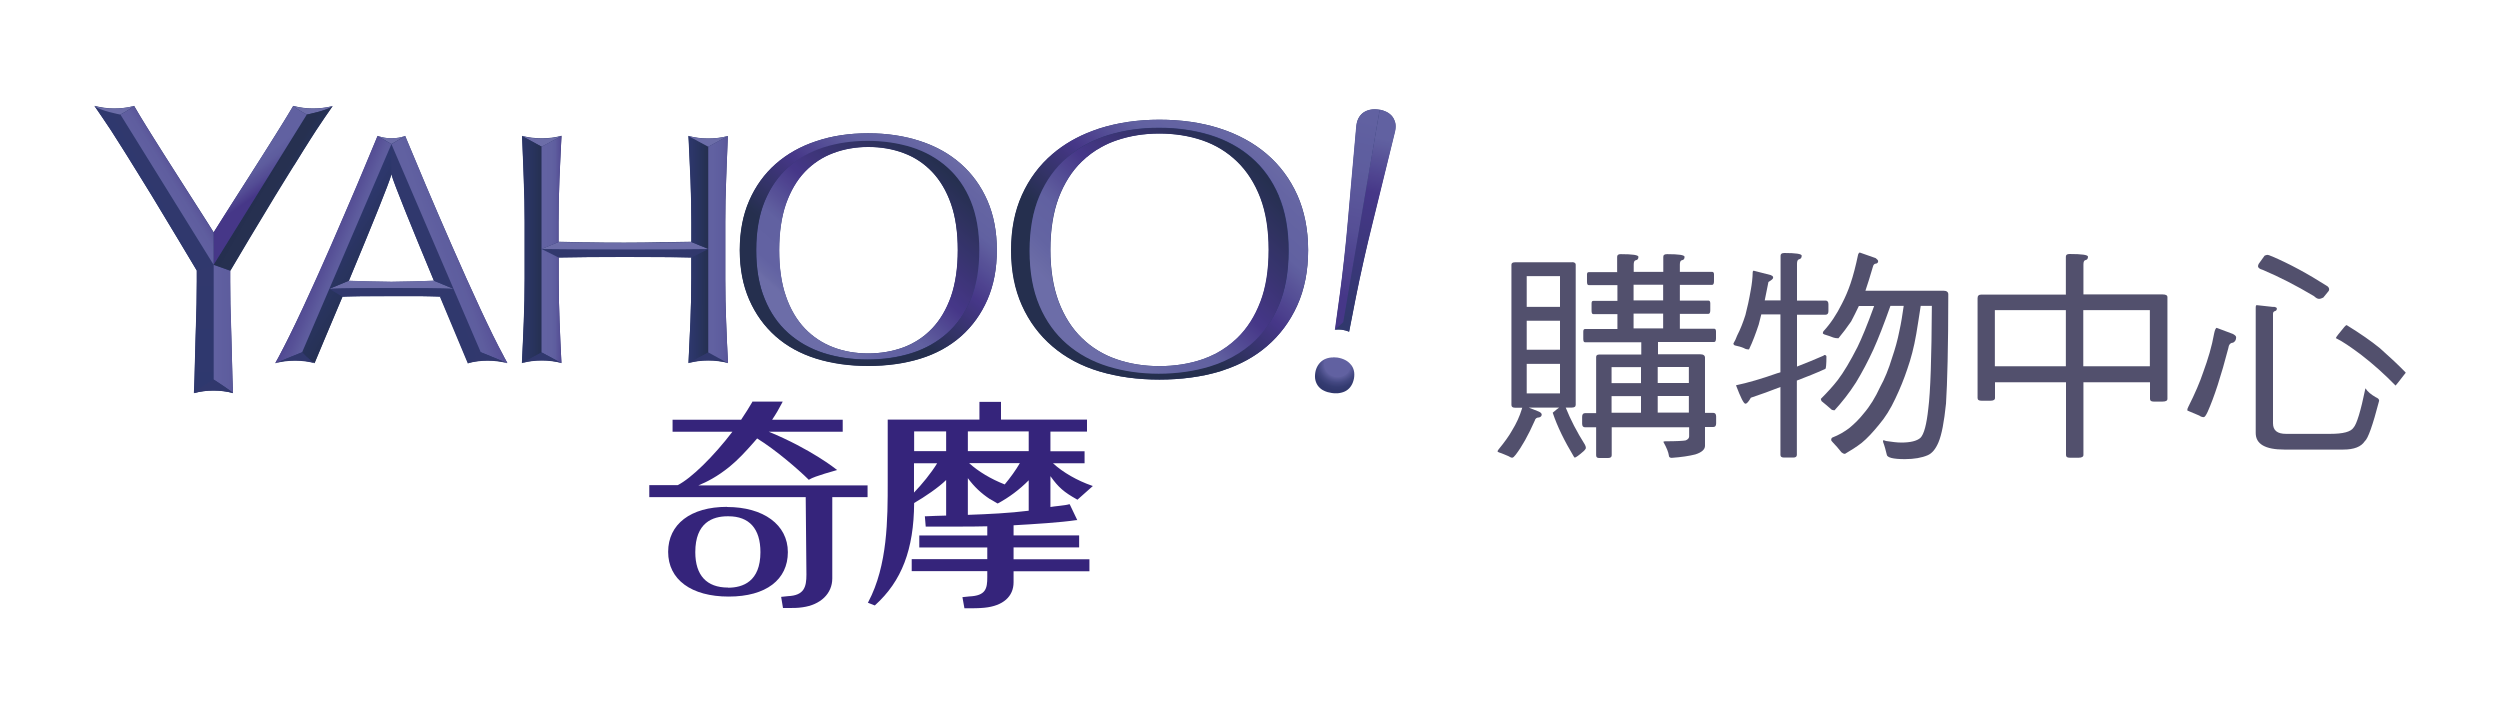 <?xml version="1.0" encoding="UTF-8"?>
<svg id="_圖層_1" data-name="圖層 1" xmlns="http://www.w3.org/2000/svg" xmlns:xlink="http://www.w3.org/1999/xlink" viewBox="0 0 175 50">
  <defs>
    <style>
      .cls-1 {
        fill: url(#radial-gradient-6);
      }

      .cls-1, .cls-2, .cls-3 {
        mix-blend-mode: multiply;
      }

      .cls-2 {
        fill: url(#radial-gradient-3);
      }

      .cls-4 {
        fill: url(#linear-gradient);
      }

      .cls-5 {
        filter: url(#luminosity-noclip-3);
      }

      .cls-6 {
        filter: url(#luminosity-noclip-5);
      }

      .cls-7 {
        mask: url(#mask);
      }

      .cls-8 {
        filter: url(#luminosity-noclip);
      }

      .cls-9 {
        fill: #1f2a64;
      }

      .cls-10 {
        fill: #222a63;
      }

      .cls-11 {
        fill: #6263a2;
      }

      .cls-12 {
        fill: #35247b;
      }

      .cls-13 {
        fill: #52506d;
      }

      .cls-14 {
        fill: url(#radial-gradient-5);
      }

      .cls-15 {
        fill: url(#radial-gradient-4);
      }

      .cls-16 {
        fill: url(#radial-gradient-7);
      }

      .cls-17 {
        fill: url(#radial-gradient-2);
      }

      .cls-18 {
        fill: url(#linear-gradient-8);
      }

      .cls-19 {
        fill: url(#linear-gradient-9);
      }

      .cls-20 {
        fill: url(#linear-gradient-3);
      }

      .cls-21 {
        fill: url(#linear-gradient-4);
      }

      .cls-22 {
        fill: url(#linear-gradient-2);
      }

      .cls-23 {
        fill: url(#linear-gradient-6);
      }

      .cls-24 {
        fill: url(#linear-gradient-7);
      }

      .cls-25 {
        fill: url(#linear-gradient-5);
      }

      .cls-3 {
        fill: url(#radial-gradient);
      }

      .cls-26 {
        opacity: .93;
      }

      .cls-27 {
        fill: url(#linear-gradient-14);
      }

      .cls-28 {
        fill: url(#linear-gradient-18);
      }

      .cls-29 {
        fill: url(#linear-gradient-20);
      }

      .cls-30 {
        fill: url(#linear-gradient-15);
      }

      .cls-31 {
        fill: url(#linear-gradient-19);
      }

      .cls-32 {
        fill: url(#linear-gradient-16);
      }

      .cls-33 {
        fill: url(#linear-gradient-17);
      }

      .cls-34 {
        fill: url(#linear-gradient-13);
      }

      .cls-35 {
        fill: url(#linear-gradient-12);
      }

      .cls-36 {
        fill: url(#linear-gradient-10);
      }

      .cls-37 {
        fill: url(#linear-gradient-11);
      }

      .cls-38 {
        mask: url(#mask-3);
      }

      .cls-39 {
        mask: url(#mask-2);
      }

      .cls-40 {
        mask: url(#mask-5);
      }

      .cls-41 {
        mask: url(#mask-4);
      }

      .cls-42 {
        mask: url(#mask-1);
      }
    </style>
    <linearGradient id="linear-gradient" x1="12.03" y1="23.03" x2="18.11" y2="23.03" gradientUnits="userSpaceOnUse">
      <stop offset="0" stop-color="#6263a2"/>
      <stop offset=".05" stop-color="#5d5e9f"/>
      <stop offset=".17" stop-color="#57579b"/>
      <stop offset=".51" stop-color="#56569a"/>
      <stop offset=".65" stop-color="#525197"/>
      <stop offset=".81" stop-color="#4a438f"/>
      <stop offset=".98" stop-color="#3b2c82"/>
      <stop offset="1" stop-color="#392980"/>
    </linearGradient>
    <linearGradient id="linear-gradient-2" x1="88.58" y1="9.18" x2="78.85" y2="20.12" gradientUnits="userSpaceOnUse">
      <stop offset="0" stop-color="#6263a2"/>
      <stop offset=".17" stop-color="#5a5a9c"/>
      <stop offset=".38" stop-color="#56569a"/>
      <stop offset=".65" stop-color="#392980"/>
      <stop offset="1" stop-color="#152041"/>
    </linearGradient>
    <linearGradient id="linear-gradient-3" x1="87.45" y1="10.97" x2="76.27" y2="22.64" gradientUnits="userSpaceOnUse">
      <stop offset="0" stop-color="#152041"/>
      <stop offset=".5" stop-color="#392980"/>
      <stop offset=".74" stop-color="#56569a"/>
      <stop offset=".88" stop-color="#58599b"/>
      <stop offset=".99" stop-color="#6162a1"/>
      <stop offset=".99" stop-color="#6263a2"/>
    </linearGradient>
    <linearGradient id="linear-gradient-4" x1="66.03" y1="11.39" x2="56.64" y2="22.27" gradientUnits="userSpaceOnUse">
      <stop offset="0" stop-color="#152041"/>
      <stop offset=".5" stop-color="#392980"/>
      <stop offset=".74" stop-color="#56569a"/>
      <stop offset=".92" stop-color="#57579b"/>
      <stop offset=".98" stop-color="#5d5e9f"/>
      <stop offset="1" stop-color="#6263a2"/>
    </linearGradient>
    <linearGradient id="linear-gradient-5" x1="66.56" y1="10.16" x2="58.95" y2="19.85" gradientUnits="userSpaceOnUse">
      <stop offset="0" stop-color="#6263a2"/>
      <stop offset=".13" stop-color="#5a5a9c"/>
      <stop offset=".3" stop-color="#56569a"/>
      <stop offset=".6" stop-color="#392980"/>
      <stop offset="1" stop-color="#152041"/>
    </linearGradient>
    <linearGradient id="linear-gradient-6" x1="21.09" y1="14.11" x2="18.25" y2="12.48" gradientUnits="userSpaceOnUse">
      <stop offset="0" stop-color="#1f2a64"/>
      <stop offset=".03" stop-color="#1e2962"/>
      <stop offset=".33" stop-color="#19244f"/>
      <stop offset=".65" stop-color="#162144"/>
      <stop offset="1" stop-color="#152041"/>
    </linearGradient>
    <linearGradient id="linear-gradient-7" x1="14.26" y1="27.52" x2="14.26" y2="18.53" gradientUnits="userSpaceOnUse">
      <stop offset="0" stop-color="#1f2a64"/>
      <stop offset="1" stop-color="#222a63"/>
    </linearGradient>
    <linearGradient id="linear-gradient-8" x1="28.4" y1="18.42" x2="30.88" y2="17.45" xlink:href="#linear-gradient-7"/>
    <linearGradient id="linear-gradient-9" x1="27" y1="19.26" x2="23.32" y2="16.85" gradientUnits="userSpaceOnUse">
      <stop offset="0" stop-color="#152041"/>
      <stop offset=".59" stop-color="#1a2554"/>
      <stop offset="1" stop-color="#1f2a64"/>
    </linearGradient>
    <linearGradient id="linear-gradient-10" x1="30.67" y1="17.9" x2="34.12" y2="16.75" gradientUnits="userSpaceOnUse">
      <stop offset="0" stop-color="#56569a"/>
      <stop offset=".28" stop-color="#525197"/>
      <stop offset=".61" stop-color="#4a438f"/>
      <stop offset=".95" stop-color="#3b2c82"/>
      <stop offset="1" stop-color="#392980"/>
    </linearGradient>
    <linearGradient id="linear-gradient-11" x1="21.28" y1="16.81" x2="24.43" y2="18.15" gradientUnits="userSpaceOnUse">
      <stop offset=".25" stop-color="#392980"/>
      <stop offset=".5" stop-color="#463d8b"/>
      <stop offset=".79" stop-color="#514f96"/>
      <stop offset="1" stop-color="#56569a"/>
    </linearGradient>
    <linearGradient id="linear-gradient-12" x1="48.14" y1="17.47" x2="49.68" y2="17.46" gradientUnits="userSpaceOnUse">
      <stop offset="0" stop-color="#1f2a64"/>
      <stop offset=".41" stop-color="#1b2658"/>
      <stop offset="1" stop-color="#152041"/>
    </linearGradient>
    <linearGradient id="linear-gradient-13" x1="36.13" y1="17.47" x2="38.13" y2="17.47" xlink:href="#linear-gradient-12"/>
    <linearGradient id="linear-gradient-14" x1="37.69" y1="17.47" x2="39.52" y2="17.47" xlink:href="#linear-gradient"/>
    <linearGradient id="linear-gradient-15" x1="47.66" y1="17.47" x2="52.09" y2="17.47" xlink:href="#linear-gradient"/>
    <linearGradient id="linear-gradient-16" x1="9.44" y1="13.73" x2="11.9" y2="12.34" xlink:href="#linear-gradient-7"/>
    <linearGradient id="linear-gradient-17" x1="97.09" y1="8.6" x2="94.08" y2="22.89" gradientUnits="userSpaceOnUse">
      <stop offset=".04" stop-color="#56569a"/>
      <stop offset=".08" stop-color="#56569a"/>
      <stop offset=".34" stop-color="#392980"/>
      <stop offset=".53" stop-color="#312976"/>
      <stop offset=".96" stop-color="#222a63"/>
    </linearGradient>
    <linearGradient id="linear-gradient-18" x1="96.19" y1="8.42" x2="93.32" y2="20.55" gradientUnits="userSpaceOnUse">
      <stop offset="0" stop-color="#56569a"/>
      <stop offset=".28" stop-color="#525197"/>
      <stop offset=".61" stop-color="#4a438f"/>
      <stop offset=".95" stop-color="#3b2c82"/>
      <stop offset="1" stop-color="#392980"/>
    </linearGradient>
    <filter id="luminosity-noclip" x="94.93" y="7.65" width="2.76" height="2.48" color-interpolation-filters="sRGB" filterUnits="userSpaceOnUse">
      <feFlood flood-color="#fff" result="bg"/>
      <feBlend in="SourceGraphic" in2="bg"/>
    </filter>
    <filter id="luminosity-noclip-2" x="94.93" y="-8857" width="2.76" height="32766" color-interpolation-filters="sRGB" filterUnits="userSpaceOnUse">
      <feFlood flood-color="#fff" result="bg"/>
      <feBlend in="SourceGraphic" in2="bg"/>
    </filter>
    <mask id="mask-1" x="94.93" y="-8857" width="2.76" height="32766" maskUnits="userSpaceOnUse"/>
    <radialGradient id="radial-gradient" cx="27.63" cy="-41.53" fx="27.63" fy="-41.53" r="1.9" gradientTransform="translate(68.61 47.59) scale(1.01 .95)" gradientUnits="userSpaceOnUse">
      <stop offset=".48" stop-color="#fff"/>
      <stop offset=".56" stop-color="#c2c2c2"/>
      <stop offset=".65" stop-color="#878787"/>
      <stop offset=".73" stop-color="#575757"/>
      <stop offset=".81" stop-color="#313131"/>
      <stop offset=".88" stop-color="#161616"/>
      <stop offset=".95" stop-color="#050505"/>
      <stop offset="1" stop-color="#000"/>
    </radialGradient>
    <mask id="mask" x="94.93" y="7.65" width="2.76" height="2.48" maskUnits="userSpaceOnUse">
      <g class="cls-8">
        <g class="cls-42">
          <path class="cls-3" d="m96.23,7.65c-.09,0-.18,0-.27.02-.17.03-.34.09-.47.17-.14.09-.25.2-.34.34-.09.14-.16.31-.19.5-.03.19-.03.37.01.53.04.16.11.3.21.42.1.12.23.22.39.3.16.08.34.13.54.16.11.02.21.02.31.02.09,0,.17,0,.25-.02.17-.03.33-.09.47-.17.14-.09.25-.2.34-.34.09-.14.15-.31.19-.5.03-.19.03-.37-.01-.53-.04-.16-.11-.3-.22-.42-.1-.12-.23-.22-.39-.3-.16-.08-.34-.13-.54-.16-.1-.01-.2-.02-.29-.02Z"/>
        </g>
      </g>
    </mask>
    <radialGradient id="radial-gradient-2" cx="27.63" cy="-41.53" fx="27.63" fy="-41.53" r="1.9" gradientTransform="translate(68.61 47.59) scale(1.01 .95)" gradientUnits="userSpaceOnUse">
      <stop offset=".48" stop-color="#56569a"/>
      <stop offset=".51" stop-color="#505194"/>
      <stop offset=".7" stop-color="#353b79"/>
      <stop offset=".87" stop-color="#242e69"/>
      <stop offset="1" stop-color="#1f2a64"/>
    </radialGradient>
    <filter id="luminosity-noclip-3" x="95.47" y="7.88" width="1.92" height="1.22" color-interpolation-filters="sRGB" filterUnits="userSpaceOnUse">
      <feFlood flood-color="#fff" result="bg"/>
      <feBlend in="SourceGraphic" in2="bg"/>
    </filter>
    <filter id="luminosity-noclip-4" x="95.47" y="-8857" width="1.92" height="32766" color-interpolation-filters="sRGB" filterUnits="userSpaceOnUse">
      <feFlood flood-color="#fff" result="bg"/>
      <feBlend in="SourceGraphic" in2="bg"/>
    </filter>
    <mask id="mask-3" x="95.47" y="-8857" width="1.92" height="32766" maskUnits="userSpaceOnUse"/>
    <radialGradient id="radial-gradient-3" cx="359.59" cy="364.58" fx="359.59" fy="364.58" r=".87" gradientTransform="translate(-187.92 -329.02) rotate(15.52) scale(1.1 .68) skewX(-4.67)" gradientUnits="userSpaceOnUse">
      <stop offset="0" stop-color="#fff"/>
      <stop offset=".09" stop-color="#dbdbdb"/>
      <stop offset=".28" stop-color="#999"/>
      <stop offset=".47" stop-color="#626262"/>
      <stop offset=".63" stop-color="#383838"/>
      <stop offset=".78" stop-color="#191919"/>
      <stop offset=".91" stop-color="#060606"/>
      <stop offset="1" stop-color="#000"/>
    </radialGradient>
    <mask id="mask-2" x="95.47" y="7.88" width="1.92" height="1.22" maskUnits="userSpaceOnUse">
      <g class="cls-5">
        <g class="cls-38">
          <path class="cls-2" d="m97.35,8.75c-.13.31-.65.44-1.16.3-.51-.14-.82-.51-.69-.81.13-.31.65-.44,1.16-.3.51.14.82.51.69.81Z"/>
        </g>
      </g>
    </mask>
    <radialGradient id="radial-gradient-4" cx="359.59" cy="364.58" fx="359.59" fy="364.58" r=".87" gradientTransform="translate(-187.92 -329.02) rotate(15.52) scale(1.1 .68) skewX(-4.67)" gradientUnits="userSpaceOnUse">
      <stop offset="0" stop-color="#6263a2"/>
      <stop offset="1" stop-color="#6263a2"/>
    </radialGradient>
    <radialGradient id="radial-gradient-5" cx="93.63" cy="-23.25" fx="93.63" fy="-23.25" r="1.92" gradientTransform="translate(0 47.59) scale(1 .95)" gradientUnits="userSpaceOnUse">
      <stop offset=".48" stop-color="#56569a"/>
      <stop offset=".51" stop-color="#505194"/>
      <stop offset=".7" stop-color="#363b79"/>
      <stop offset=".87" stop-color="#272e68"/>
      <stop offset="1" stop-color="#222a63"/>
    </radialGradient>
    <filter id="luminosity-noclip-5" x="92.57" y="25.26" width="1.93" height="1.23" color-interpolation-filters="sRGB" filterUnits="userSpaceOnUse">
      <feFlood flood-color="#fff" result="bg"/>
      <feBlend in="SourceGraphic" in2="bg"/>
    </filter>
    <filter id="luminosity-noclip-6" x="92.57" y="-8857" width="1.93" height="32766" color-interpolation-filters="sRGB" filterUnits="userSpaceOnUse">
      <feFlood flood-color="#fff" result="bg"/>
      <feBlend in="SourceGraphic" in2="bg"/>
    </filter>
    <mask id="mask-5" x="92.57" y="-8857" width="1.93" height="32766" maskUnits="userSpaceOnUse"/>
    <radialGradient id="radial-gradient-6" cx="363.37" cy="390.23" fx="363.37" fy="390.23" r=".88" gradientTransform="translate(-187.92 -329.02) rotate(15.52) scale(1.1 .68) skewX(-4.67)" xlink:href="#radial-gradient-3"/>
    <mask id="mask-4" x="92.57" y="25.26" width="1.93" height="1.23" maskUnits="userSpaceOnUse">
      <g class="cls-6">
        <g class="cls-40">
          <path class="cls-1" d="m94.47,26.13c-.13.31-.65.44-1.17.3-.52-.14-.83-.51-.7-.81.13-.31.65-.44,1.17-.3.52.14.83.51.7.81Z"/>
        </g>
      </g>
    </mask>
    <radialGradient id="radial-gradient-7" cx="363.37" cy="390.23" fx="363.37" fy="390.23" r=".88" gradientTransform="translate(-187.92 -329.02) rotate(15.52) scale(1.1 .68) skewX(-4.67)" xlink:href="#radial-gradient-4"/>
    <linearGradient id="linear-gradient-19" x1="17.16" y1="11.79" x2="19.31" y2="14.83" gradientUnits="userSpaceOnUse">
      <stop offset="0" stop-color="#56569a"/>
      <stop offset=".15" stop-color="#514f96"/>
      <stop offset=".36" stop-color="#463d8b"/>
      <stop offset=".53" stop-color="#392980"/>
    </linearGradient>
    <linearGradient id="linear-gradient-20" x1="13.47" y1="12.17" x2="11.54" y2="13.36" gradientUnits="userSpaceOnUse">
      <stop offset="0" stop-color="#392980"/>
      <stop offset=".16" stop-color="#433889"/>
      <stop offset=".4" stop-color="#4d4992"/>
      <stop offset=".66" stop-color="#545298"/>
      <stop offset="1" stop-color="#56569a"/>
    </linearGradient>
  </defs>
  <g>
    <path class="cls-13" d="m110.03,18.35c.17,0,.27.06.27.17v9.82c0,.13-.1.19-.27.19h-.43c.33.83.78,1.7,1.34,2.59.03.06.07.14.07.24,0,.05-.05.11-.13.2-.36.32-.58.47-.64.47-.03,0-.05-.03-.08-.08-.64-1.07-1.14-2.07-1.47-3.06.18-.16.33-.27.45-.36h-2.13l.68.27c.15.06.23.14.23.22,0,.1-.07.17-.18.2-.17,0-.27.08-.3.21-.46,1.04-.91,1.84-1.34,2.4-.1.13-.18.21-.25.21s-.16-.05-.26-.11c-.23-.09-.43-.19-.63-.25-.1-.03-.13-.06-.13-.08,0-.03.02-.08.07-.14.41-.5.73-.94.94-1.32.31-.5.54-1.01.69-1.51,0-.03.02-.06.03-.09h-.51c-.16,0-.25-.06-.25-.19v-9.82c0-.11.08-.17.25-.17h4Zm-.83,3.13v-2.15h-2.33v2.15h2.33Zm0,3v-2.03h-2.33v2.03h2.33Zm0,.99h-2.33v2.07h2.33v-2.07Zm4-6.44v-1.05c0-.13.08-.19.25-.19.83,0,1.24.06,1.24.19,0,.14-.07.22-.17.23-.12.02-.16.13-.16.32v.5h2.07v-1.05c0-.13.08-.19.27-.19.81,0,1.22.06,1.22.19,0,.14-.07.22-.17.23-.12.02-.16.13-.16.32v.5h2.26c.08,0,.13.06.13.17v.49c0,.17-.05.25-.13.25h-2.26v1.1h2c.08,0,.13.06.13.19v.49c0,.17-.05.25-.13.25h-2v1.04h2.4c.08,0,.13.06.13.19v.49c0,.17-.05.25-.13.25h-3.93v.86h2.96c.21,0,.33.08.33.24v3.86h.58c.13,0,.2.09.2.25v.49c0,.17-.07.25-.2.25h-.58v1.32c0,.25-.23.46-.68.6-.43.11-.97.19-1.65.24-.13,0-.2-.06-.2-.17-.03-.22-.15-.53-.38-.94,0-.03.03-.05.13-.05.79,0,1.27-.03,1.42-.06.16-.06.25-.16.25-.28v-.64h-5.42v1.96c0,.12-.08.19-.25.19h-.64c-.13,0-.2-.06-.2-.19v-1.96h-.78c-.13,0-.2-.08-.2-.25v-.49c0-.16.07-.25.2-.25h.78v-3.93c0-.11.07-.17.2-.17h2.96v-.86h-3.93c-.1,0-.13-.08-.13-.25v-.49c0-.12.03-.19.13-.19h2.26v-1.04h-1.68c-.1,0-.13-.08-.13-.25v-.49c0-.13.03-.19.13-.19h1.68v-1.1h-2c-.1,0-.13-.08-.13-.25v-.49c0-.11.03-.17.13-.17h2Zm1.67,7.79v-1.12h-2.06v1.12h2.06Zm0,2.07v-1.16h-2.06v1.16h2.06Zm1.55-8.96h-2.07v1.1h2.07v-1.1Zm0,3.06v-1.04h-2.07v1.04h2.07Zm-.38,3.82h2.18v-1.12h-2.18v1.12Zm2.18,2.07v-1.16h-2.18v1.16h2.18Z"/>
    <path class="cls-13" d="m123.97,19.27c.1.03.15.08.15.17,0,.08-.12.17-.33.3-.1.49-.18.91-.26,1.29h1.11v-3.13c0-.12.08-.19.26-.19.81,0,1.22.06,1.22.19,0,.14-.07.22-.16.24-.12.02-.17.13-.17.32v2.58h2c.13,0,.2.09.2.25v.49c0,.17-.07.25-.2.25h-2v3.63c.64-.25,1.26-.5,1.85-.76.03-.03.05-.05.08-.05.08,0,.13.05.13.11,0,.53-.03.82-.07.86-.66.3-1.34.57-2,.82v5.2c0,.12-.08.19-.25.19h-.64c-.18,0-.26-.06-.26-.19v-4.75c-.69.27-1.37.52-2.07.75-.16.28-.28.42-.38.42-.12,0-.33-.42-.66-1.29.81-.17,1.78-.45,2.91-.85.07-.02.13-.03.2-.06v-4.05h-1.34c-.07.28-.13.52-.18.71-.2.6-.41,1.18-.68,1.74-.15,0-.26-.03-.35-.09-.18-.08-.4-.14-.64-.19-.07-.03-.1-.08-.1-.14.1-.16.18-.33.26-.55.23-.44.41-.91.58-1.44.13-.49.26-1.08.38-1.78.07-.38.12-.79.13-1.21,0-.06.02-.11.07-.11l1.21.31Zm7.32-1.21c.12.1.18.16.18.22,0,.1-.05.14-.13.17-.13,0-.2.08-.23.2-.2.69-.38,1.26-.53,1.7h5.47c.21,0,.33.09.33.25,0,3.71-.07,6.25-.16,7.65-.13,1.27-.3,2.18-.53,2.72-.2.47-.45.77-.76.9-.4.17-.93.27-1.59.27-.83,0-1.26-.11-1.27-.33-.07-.3-.15-.6-.26-.89,0-.08.02-.11.05-.11,0,0,.05.03.16.06.4.06.76.11,1.07.11.64,0,1.09-.11,1.34-.33.25-.25.43-.93.55-2.04.15-1.16.23-3.55.25-7.2h-.78c-.1.68-.21,1.34-.31,1.96-.16.94-.38,1.76-.63,2.47-.23.69-.51,1.38-.84,2.07-.33.71-.71,1.32-1.14,1.82-.43.53-.83.96-1.21,1.27-.36.28-.76.53-1.17.77-.1,0-.18-.05-.25-.11-.2-.25-.4-.49-.6-.69-.08-.08-.12-.14-.12-.17,0-.06.02-.13.08-.17.45-.17.86-.41,1.22-.69.36-.3.69-.63.99-1.01.43-.5.81-1.12,1.14-1.84.31-.56.6-1.26.84-2.06.2-.58.38-1.21.51-1.88.12-.53.21-1.12.3-1.74h-.93c-.46,1.3-.86,2.32-1.19,3.05-.38.83-.79,1.6-1.22,2.31-.49.77-1.01,1.41-1.5,1.95-.13,0-.22-.03-.28-.11-.21-.19-.43-.36-.63-.53-.03-.06-.05-.12-.05-.16.46-.46.86-.9,1.17-1.3.43-.56.89-1.34,1.39-2.32.28-.57.68-1.52,1.17-2.88h-1.07c-.18.38-.36.74-.54,1.08-.3.44-.6.83-.89,1.18-.15,0-.26-.02-.35-.05-.21-.08-.43-.16-.64-.22-.07-.03-.1-.06-.1-.09,0-.06.02-.11.05-.14.48-.52.91-1.16,1.29-1.93.23-.44.43-.91.6-1.41.18-.53.36-1.21.53-2.03.03-.08.07-.13.12-.13l1.11.39Z"/>
    <path class="cls-13" d="m144.61,20.61v-2.64c0-.13.08-.19.26-.19.86,0,1.29.06,1.29.19,0,.14-.07.22-.16.23-.12.02-.16.13-.16.32v2.09h5.55c.21,0,.33.06.33.19v7.12c0,.13-.12.19-.33.19h-.64c-.17,0-.25-.06-.25-.19v-1.16h-4.66v5.09c0,.12-.12.19-.32.19h-.64c-.18,0-.26-.06-.26-.19v-5.09h-4.97v1.1c0,.13-.12.19-.31.19h-.64c-.18,0-.27-.06-.27-.19v-6.99c0-.16.08-.25.27-.25h5.93Zm0,5.03v-3.93h-4.97v3.93h4.97Zm1.22,0h4.66v-3.93h-4.66v3.93Z"/>
    <path class="cls-13" d="m156.27,23.36c.16.08.26.16.26.25,0,.19-.08.31-.22.38-.18,0-.3.14-.33.39-.5,1.92-.98,3.41-1.45,4.46-.12.25-.2.36-.27.36-.1,0-.2-.03-.31-.11-.25-.11-.48-.2-.71-.3-.1-.03-.13-.06-.13-.08,0-.06.02-.14.08-.25.46-.91.81-1.73,1.04-2.42.33-.9.6-1.79.76-2.7.05-.25.12-.39.18-.39l1.09.41Zm2.88-1.89c.15.03.23.06.23.13,0,.09-.05.16-.12.17-.1.03-.15.09-.15.19v7.67c0,.5.3.74.91.74h3.09c.91,0,1.45-.14,1.64-.44.22-.24.5-1.15.83-2.75.15.24.4.44.73.63.15.06.23.14.23.24-.45,1.73-.78,2.66-1.01,2.84-.25.38-.74.58-1.5.58h-4.13c-1.34,0-2-.39-2-1.16v-8.76c0-.13.02-.19.07-.19l1.19.13Zm-.12-3.53c1.24.53,2.51,1.22,3.83,2.06.12.06.18.16.18.25,0,.06-.02.11-.05.14l-.36.44c-.12.06-.21.09-.3.09-.1,0-.21-.06-.35-.19-1.24-.74-2.43-1.35-3.59-1.84-.23-.06-.33-.16-.33-.25,0-.05.02-.11.05-.17l.41-.57c.07-.03.13-.06.2-.06.05,0,.15.03.3.1Zm7.57,6.44c.71.63,1.31,1.19,1.8,1.7,0,.02-.03.06-.1.14-.4.52-.6.77-.61.77-.76-.78-1.57-1.51-2.43-2.17-.71-.53-1.29-.93-1.75-1.15,0-.06.2-.31.6-.79.07-.08.12-.12.16-.12.94.58,1.72,1.12,2.33,1.62Z"/>
  </g>
  <g>
    <g>
      <g>
        <path class="cls-12" d="m60.74,33.98h-11.86c.59-.24,1.34-.62,2.2-1.32.6-.49,1.13-1.07,1.66-1.67h0l.26-.3c1.34.83,2.89,2.18,3.59,2.87l.03.03.04-.03c.38-.24,1.83-.62,1.84-.63l.1-.03-.08-.06s-1.74-1.4-4.71-2.62h5.18v-.84h-4.94c.27-.4.5-.8.7-1.19l.04-.08h-2.13v.03c-.22.38-.48.79-.78,1.24h-4.8v.84h4.19c-1.32,1.73-2.88,3.26-3.83,3.74h-1.99v.84h10.95l.05,5.42c0,.86-.15,1.46-1.29,1.51l-.48.05.13.78h.04s.16,0,.38,0c.27,0,.63,0,.94-.05,1.27-.17,2.09-.96,2.09-2.02v-5.69h2.47v-.84Z"/>
        <path class="cls-12" d="m50.89,35.48c-2.54,0-4.12,1.21-4.12,3.15s1.62,3.13,4.24,3.13,4.14-1.19,4.14-3.11-1.71-3.16-4.26-3.16m.07,5.64c-1.5,0-2.29-.86-2.29-2.48,0-2.08,1.23-2.51,2.26-2.51h.06c1.46,0,2.24.87,2.24,2.51,0,2.06-1.23,2.49-2.27,2.49"/>
      </g>
      <path class="cls-12" d="m70.95,38.32h4.59v-.84h-4.59v-.71c1.43-.08,3.32-.2,4.38-.36h.08s-.53-1.11-.53-1.11h-.05c-.23.08-1.06.14-1.3.19v-2.16c.56.79.95,1.12,1.84,1.62l.05.03,1.08-.96-.06-.02c-1.04-.36-2.03-.93-2.73-1.57h2.21v-.84h-2.39v-1.38h2.56v-.84h-6.02v-1.24h-1.51v1.24h-6.42v4.35c0,2.61,0,5.86-1.36,8.42l-.03.05.48.19.03-.02c1.86-1.68,2.71-3.89,2.73-7.15.73-.42,1.73-1.1,2.24-1.61v2.49c-.5.01-.98.03-1.43.05h-.06s.06.72.06.72h.05c.35,0,.72,0,1.1,0,.41,0,.84,0,1.28,0,.5,0,1.18,0,1.88-.02v.64h-4.76v.84h4.76v.82h-5.29v.84h5.29v.42c0,.8-.1,1.3-1.26,1.35l-.48.05.14.78h.04s.09,0,.22,0c.28,0,.77,0,1.15-.04,1.29-.13,2.03-.78,2.03-1.78v-.77h5.31v-.84h-5.31v-.82Zm.44-5.9c-.29.5-.66,1.01-1.06,1.49-.95-.37-1.84-.9-2.49-1.49h3.56Zm.62-.84h-4.26v-1.38h4.26v1.38Zm-5.78,0h-2.24v-1.38h2.24v1.38Zm3.07,3.35h0s.06.04.06.04h0s.06.04.09.05l.37.22h.03c.78-.42,1.52-.97,2.16-1.62v2.13c-1.35.17-2.83.24-4.26.29v-2.57c.44.6.94,1.07,1.55,1.47m-3.7-2.51c-.42.69-1.07,1.48-1.62,2.05v-2.05h1.62Z"/>
    </g>
    <g class="cls-26">
      <g>
        <path class="cls-9" d="m93.66,23.06c.09,0,.19,0,.29.02h0c.17.03.34.07.48.14.04-.19.1-.49.18-.91.24-1.27.7-3.65,1.49-6.84.31-1.25,1.53-6.22,1.53-6.23,0-.03.02-.08.03-.14.03-.19.03-.37-.01-.53-.04-.16-.11-.3-.21-.43-.1-.12-.23-.22-.39-.3-.16-.08-.34-.14-.53-.16h0c-.2-.03-.39-.03-.56,0-.17.03-.33.09-.47.17-.14.09-.25.2-.34.34-.09.14-.15.31-.18.5,0,0,0,.06-.01.08,0,.05-.02.19-.02.21-.17,1.91-.45,5.02-.55,6.22-.28,3.27-.62,5.66-.8,6.95-.06.42-.1.72-.12.92.07,0,.14-.01.21-.01Z"/>
        <g>
          <path class="cls-9" d="m85.68,25.9c1.15-.38,2.16-.94,2.99-1.65.91-.78,1.63-1.74,2.14-2.87.51-1.13.76-2.43.76-3.87s-.26-2.74-.76-3.86c-.51-1.13-1.23-2.09-2.14-2.87-.91-.78-2.02-1.38-3.29-1.79-1.27-.41-2.69-.61-4.22-.61s-2.92.21-4.19.61c-.16.05-.32.11-.48.17-1.07.39-2.01.94-2.8,1.62-.91.78-1.63,1.74-2.14,2.87-.51,1.12-.76,2.42-.76,3.86s.26,2.74.76,3.87c.51,1.13,1.23,2.09,2.14,2.87.91.78,2.02,1.37,3.29,1.75,1.27.38,2.68.57,4.19.57s2.95-.19,4.22-.57c.08-.02.16-.05.23-.08.02,0,.05-.01.07-.02Zm-.62-1.12c-.29.15-.58.27-.87.37-.93.32-1.95.48-3.03.48s-2.07-.16-3-.48c-.93-.32-1.75-.82-2.43-1.49-.69-.66-1.23-1.52-1.62-2.54-.38-1.02-.58-2.25-.58-3.64s.2-2.62.58-3.64c.39-1.02.93-1.87,1.62-2.54.41-.4.87-.74,1.37-1.01.34-.19.69-.35,1.06-.47.93-.32,1.94-.48,3-.48s2.1.16,3.03.48c.92.32,1.74.82,2.43,1.49.69.67,1.23,1.52,1.62,2.54.39,1.02.58,2.24.58,3.64s-.19,2.62-.58,3.64c-.38,1.02-.93,1.87-1.62,2.54-.46.45-.99.82-1.56,1.12Z"/>
          <path class="cls-9" d="m69.12,20.97c.44-1.01.66-2.17.66-3.46s-.22-2.45-.66-3.46c-.44-1.01-1.06-1.87-1.85-2.57-.79-.7-1.75-1.24-2.85-1.6-1.1-.36-2.33-.55-3.65-.55s-2.53.18-3.62.55c-1.1.36-2.06.9-2.85,1.6-.79.7-1.41,1.56-1.85,2.57-.44,1.01-.66,2.17-.66,3.46s.22,2.45.66,3.46c.44,1.01,1.06,1.87,1.85,2.57.79.7,1.75,1.22,2.85,1.56,1.1.34,2.32.51,3.62.51s2.55-.17,3.65-.51c1.1-.34,2.06-.87,2.85-1.56.79-.7,1.41-1.56,1.85-2.57Zm-2.54-.23c-.32.9-.76,1.66-1.33,2.25-.56.59-1.23,1.03-1.99,1.32-.76.28-1.59.43-2.48.43s-1.7-.14-2.46-.43c-.76-.29-1.43-.73-1.99-1.32-.56-.59-1.01-1.35-1.32-2.25-.32-.91-.47-1.99-.47-3.23s.16-2.33.47-3.23c.32-.9.76-1.66,1.32-2.25.56-.59,1.23-1.03,1.99-1.32.76-.28,1.59-.43,2.46-.43s1.72.14,2.48.43c.76.28,1.43.73,1.99,1.32.56.59,1.01,1.35,1.33,2.25.31.9.47,1.99.47,3.23s-.16,2.33-.47,3.23Z"/>
          <path class="cls-9" d="m20.57,11.59c.25-.39.48-.77.66-1.07.64-1.03,1.19-1.87,1.5-2.31.21-.31.36-.51.53-.76,0,0,.03-.03.03-.04,0,0-.03.01-.04.02-.42.11-.9.16-1.34.16-.47,0-.92-.06-1.34-.17,0,0-.03,0-.04-.01,0,0,0,0,0,0-.84,1.44-3.08,4.94-4.42,7.03-.63.98-1.06,1.7-1.14,1.81h-.02c-.06-.12-.53-.83-1.15-1.81-1.34-2.09-3.57-5.54-4.41-7.03,0,0-.06.02-.06.02-.42.11-.86.16-1.34.16s-.93-.07-1.35-.18c0,0-.02,0-.02,0,0,0,.01.01.01.02.17.25.32.47.53.78.31.44.86,1.28,1.5,2.31.19.3.43.68.67,1.08.43.69.92,1.48,1.3,2.1.55.9,1.19,1.96,1.81,3,.52.86.95,1.58,1.34,2.24h0s0,.77,0,.77c0,1.04-.03,2.15-.06,3.12-.02.45-.04,1.24-.06,2.08-.02,1.01-.05,2.07-.07,2.61.43-.12.88-.18,1.36-.18s.94.06,1.36.17c-.03-.54-.05-1.59-.08-2.61-.02-.83-.04-1.62-.06-2.07-.04-.96-.06-2.07-.06-3.12v-.75s.01-.03.01-.03c.39-.66.82-1.39,1.32-2.23.65-1.08,1.31-2.17,1.81-3.01.38-.63.87-1.41,1.31-2.11Z"/>
          <path class="cls-9" d="m50.96,25.41c-.05-.87-.09-1.85-.13-2.91-.04-.99-.06-1.99-.06-2.99v-3.95c0-1,.02-2,.06-2.98.01-.36.03-.73.04-1.12.02-.64.05-1.31.08-1.94-.43.12-.89.17-1.38.17s-.95-.06-1.38-.18h0s.03.38.03.38c.04.92.08,1.87.12,2.7.04.96.06,1.96.06,2.96v1.37s0,0,0,0c0,0-1.23.02-1.83.03h-.3c-.81.02-1.65.03-2.52.03s-1.71,0-2.52-.02h-.29c-.6-.02-1.21-.03-1.84-.04h0s0-1.38,0-1.38c0-1,.02-2,.06-2.96.03-.84.08-1.81.13-2.74l.02-.34c-.43.12-.9.18-1.38.18s-.95-.06-1.38-.17c.03.64.06,1.3.08,1.95.02.39.03.75.04,1.11.04.97.06,1.97.06,2.98v3.95c0,1-.02,2.01-.06,2.99-.04,1.08-.09,2.03-.13,2.91.43-.12.9-.18,1.39-.18s.94.06,1.37.18v-.03c-.05-.95-.1-1.93-.13-2.89-.04-.97-.06-1.97-.06-2.97v-1.48s0-.01,0-.01c.72-.01,1.43-.02,2.13-.03.81,0,1.65-.01,2.51-.01s1.71,0,2.52.01c.69,0,1.4.02,2.12.03h0s0,1.49,0,1.49c0,1.01-.02,2.01-.06,2.97-.04.96-.09,1.94-.13,2.89v.03c.43-.12.9-.18,1.38-.18s.94.06,1.38.18Z"/>
          <path class="cls-9" d="m23.97,20.77h.01c.11-.01.21-.02.32-.02.33,0,.66-.02.97-.02.55,0,1.59-.01,2.11-.01h.04c.53,0,1.56,0,2.11,0,.3,0,.63.01.95.02.12,0,.23.01.34.02h0c.36.88.71,1.68,1.01,2.4.49,1.16.84,2.01.94,2.25.43-.12.89-.18,1.37-.18s.94.06,1.37.17c-.05-.08-.17-.32-.25-.46-1.79-3.27-5.57-12.2-6.75-15.06,0,0-.12-.28-.15-.36h0s0,0,0,0c-.29.11-.62.16-.96.16-.31,0-.62-.05-.89-.14-.02,0-.05-.02-.07-.03-.03.08-.07.18-.12.29-1.3,3.17-1.79,4.25-2.11,5-1.3,3.09-3.28,7.52-4.67,10.14-.07.14-.21.37-.26.46.43-.12.89-.17,1.38-.17s.9.05,1.32.16h.04c.1-.23.45-1.06.93-2.2.31-.73.65-1.54,1.03-2.43Zm.45-1.12c1.86-4.46,2.83-6.89,2.98-7.45v-.02s.01.02.01.02c.14.56,1.12,3,2.97,7.45h0c-.54.03-2.44.08-2.97.08s-2.43-.05-2.97-.07h0Z"/>
        </g>
        <path class="cls-4" d="m16.12,18.95l-1.18-.42v8.03s1.36.88,1.37.97h0c-.05-.97-.09-3.7-.13-4.69-.04-.99-.06-2.09-.06-3.12v-.76"/>
        <path class="cls-11" d="m30.37,19.65h0c-.52.02-2.42.07-2.98.07s-2.46-.05-2.98-.07h0l-1.36.57c1.4-.07,7.2-.07,8.7,0l-1.38-.57Z"/>
        <path class="cls-10" d="m23.05,20.22l.92.55c.42-.01.89-.03,1.3-.03.54,0,1.57,0,2.11,0h.04c.53,0,1.57,0,2.11,0,.41,0,.88.02,1.29.03l.93-.55c-1.49-.07-7.29-.07-8.7,0Z"/>
        <path class="cls-10" d="m37.91,17.43l1.19.6h0c.73-.01,1.44-.02,2.13-.03.82,0,1.66-.01,2.51-.01s1.7,0,2.52.01c.69,0,1.39.01,2.12.03h0l1.2-.6c-2.53.05-9.21.04-11.68,0Z"/>
        <path class="cls-11" d="m49.59,17.43l-1.2-.49h0c-.73.01-1.43.03-2.12.04-.81.01-1.65.02-2.52.02s-1.71,0-2.52-.02c-.69-.01-1.4-.03-2.13-.04h0l-1.19.49c2.47.04,9.16.05,11.68,0Z"/>
        <path class="cls-22" d="m90.8,13.65c-.51-1.13-1.22-2.09-2.14-2.87-.92-.78-2.01-1.38-3.29-1.79-1.28-.41-2.68-.61-4.22-.61s-2.91.21-4.19.61c-.16.05-.33.11-.48.17-1.07.4-2.01.94-2.81,1.62-.92.78-1.63,1.74-2.14,2.87-.51,1.13-.76,2.42-.76,3.87s.25,2.73.76,3.86c.51,1.13,1.22,2.09,2.14,2.87.91.78,2.01,1.37,3.29,1.75,1.28.38,2.67.57,4.19.57s2.94-.19,4.22-.57c.1-.03.2-.06.3-.1,1.15-.38,2.15-.93,2.99-1.65.92-.78,1.63-1.74,2.14-2.87.51-1.13.77-2.42.77-3.86s-.26-2.74-.77-3.87Zm-1.29,7.74c-.46,1.08-1.1,1.97-1.92,2.68-.55.47-1.17.86-1.85,1.17-.33.15-.67.28-1.03.39-1.1.34-2.3.51-3.59.51s-2.45-.17-3.55-.51c-1.1-.34-2.06-.86-2.88-1.57-.82-.7-1.46-1.6-1.92-2.68-.46-1.08-.69-2.36-.69-3.84s.23-2.76.69-3.84c.46-1.08,1.1-1.97,1.92-2.68.49-.42,1.03-.78,1.63-1.07.4-.19.81-.36,1.26-.5,1.1-.34,2.29-.51,3.55-.51s2.48.17,3.59.51c1.1.34,2.06.86,2.88,1.57.82.7,1.46,1.6,1.92,2.68.46,1.08.69,2.36.69,3.84s-.23,2.76-.69,3.84Z"/>
        <path class="cls-20" d="m89.51,13.72c-.46-1.08-1.1-1.97-1.92-2.68-.82-.71-1.78-1.23-2.88-1.57-1.1-.34-2.3-.51-3.59-.51s-2.45.17-3.55.51c-.44.14-.86.3-1.26.5-.59.29-1.14.65-1.63,1.07-.82.7-1.46,1.6-1.92,2.68-.46,1.08-.69,2.36-.69,3.84s.23,2.76.69,3.84c.46,1.08,1.1,1.97,1.92,2.68.82.71,1.78,1.23,2.88,1.57,1.1.34,2.29.51,3.55.51s2.48-.17,3.59-.51c.36-.11.7-.24,1.03-.39.68-.31,1.3-.7,1.85-1.17.82-.7,1.46-1.6,1.92-2.68.46-1.08.69-2.36.69-3.84s-.23-2.76-.69-3.84Zm-1.29,7.4c-.39,1.03-.93,1.87-1.62,2.54-.47.45-.99.82-1.56,1.12-.28.14-.56.26-.87.37-.93.32-1.94.48-3.02.48s-2.07-.16-3-.48c-.93-.32-1.74-.82-2.43-1.49-.69-.67-1.23-1.51-1.62-2.54-.39-1.02-.58-2.23-.58-3.64s.19-2.62.58-3.64c.39-1.02.93-1.87,1.62-2.53.42-.4.87-.74,1.37-1.01.34-.19.69-.34,1.06-.47.93-.32,1.93-.48,3-.48s2.09.16,3.02.48c.93.32,1.74.82,2.43,1.49.69.67,1.23,1.51,1.62,2.53.39,1.03.58,2.24.58,3.64s-.19,2.62-.58,3.64Z"/>
        <path class="cls-21" d="m66.31,11.7c-.71-.63-1.53-1.09-2.49-1.4-.95-.3-1.98-.45-3.09-.45s-2.11.15-3.07.45c-.95.3-1.78.77-2.48,1.4-.71.63-1.26,1.42-1.65,2.38-.4.96-.6,2.1-.6,3.42s.2,2.46.6,3.42c.39.96.95,1.76,1.65,2.39.71.63,1.53,1.09,2.48,1.4.95.3,1.97.45,3.07.45s2.14-.15,3.09-.45c.95-.3,1.78-.77,2.49-1.4.71-.63,1.26-1.42,1.65-2.39.39-.96.59-2.1.59-3.42s-.2-2.46-.59-3.42c-.39-.96-.95-1.76-1.65-2.38Zm.26,9.04c-.32.91-.76,1.66-1.32,2.25-.56.59-1.23,1.03-1.99,1.32-.76.28-1.59.43-2.48.43s-1.69-.14-2.45-.43c-.76-.29-1.42-.73-1.99-1.32-.56-.59-1.01-1.34-1.32-2.25-.32-.91-.47-1.98-.47-3.23s.16-2.32.47-3.23c.32-.91.76-1.66,1.32-2.25.57-.59,1.23-1.03,1.99-1.31.76-.29,1.58-.43,2.45-.43s1.71.14,2.48.43c.76.28,1.42.72,1.99,1.31.56.59,1.01,1.34,1.32,2.25.32.91.47,1.99.47,3.23s-.16,2.32-.47,3.23Z"/>
        <path class="cls-25" d="m69.12,14.05c-.44-1.01-1.06-1.87-1.85-2.57-.79-.7-1.74-1.24-2.85-1.6-1.1-.37-2.32-.55-3.65-.55s-2.52.18-3.63.55c-1.1.36-2.05.9-2.85,1.6-.79.7-1.41,1.56-1.85,2.57-.44,1.01-.66,2.16-.66,3.46s.22,2.45.66,3.46c.44,1.01,1.06,1.87,1.85,2.57.79.7,1.74,1.22,2.85,1.57,1.11.34,2.31.51,3.63.51s2.55-.17,3.65-.51c1.1-.34,2.05-.86,2.85-1.57.79-.7,1.41-1.56,1.85-2.57.44-1.01.66-2.17.66-3.46s-.22-2.45-.66-3.46Zm-1.16,6.88c-.4.96-.95,1.76-1.65,2.39-.71.63-1.53,1.09-2.49,1.4-.95.3-1.98.45-3.09.45s-2.11-.15-3.06-.45c-.95-.3-1.78-.77-2.49-1.4-.71-.63-1.26-1.42-1.65-2.39-.4-.96-.59-2.1-.59-3.42s.2-2.46.59-3.42c.4-.96.95-1.76,1.65-2.38.71-.63,1.53-1.09,2.49-1.4.95-.3,1.97-.45,3.06-.45s2.14.15,3.09.45c.95.3,1.78.77,2.49,1.4.71.63,1.26,1.42,1.65,2.38.39.96.59,2.1.59,3.42s-.2,2.46-.59,3.42Z"/>
        <path class="cls-11" d="m23.3,7.42c-.4.33-1.82.6-1.82.6,0,0-.58-.31-.95-.6.43.12.9.18,1.39.18.61,0,1.1-.1,1.39-.18Z"/>
        <path class="cls-23" d="m23.3,7.42c-.38.31-1.7.57-1.82.6l-6.53,10.51,1.18.42c.44-.74.89-1.49,1.33-2.24.6-.99,1.22-2.03,1.81-3,.59-.98,1.45-2.34,1.97-3.18.67-1.08,1.22-1.9,1.5-2.31.22-.32.38-.54.55-.8Z"/>
        <path class="cls-24" d="m14.94,26.56h0v-8.03s-1.17.42-1.17.42v.76c0,1.02-.02,2.13-.06,3.12-.04.99-.09,3.72-.14,4.69h0c.02-.08,1.37-.97,1.37-.97Z"/>
        <path class="cls-10" d="m16.32,27.52c-.02-.08-1.38-.97-1.38-.97,0,0-1.35.88-1.37.97.43-.12.89-.18,1.37-.18s.94.06,1.37.18Z"/>
        <path class="cls-11" d="m28.37,9.52s-.01,0-.02,0c-.29.11-.61.16-.96.16-.31,0-.61-.05-.89-.14-.02,0-.06-.02-.08-.03l.98.57.97-.57Z"/>
        <path class="cls-18" d="m31.75,20.22l-1.38-.57c-1.35-3.24-2.79-6.76-2.98-7.45v-2.11s4.35,10.13,4.35,10.13Zm1.85,4.49s.02-.02.02-.03c0,0,0-.01.01-.01,0,0,0,0,0,0,0,0,0,0,0,0,0,0,0,0,0,0h0l-1.9-4.43-.93.55c.97,2.31,1.8,4.29,1.95,4.66,0,0,0,0,0,0,.37-.21.71-.57.84-.71Z"/>
        <path class="cls-19" d="m27.4,10.09v2.11c-.18.69-1.63,4.21-2.98,7.45l-1.37.57,4.35-10.13Zm-5.38,15.34c.15-.38.98-2.35,1.95-4.66l-.92-.55-1.9,4.43h0s.41.5.88.77Z"/>
        <path class="cls-36" d="m35.27,24.95c-1.81-3.29-5.65-12.38-6.75-15.06-.06-.14-.11-.27-.15-.37l-.97.57,6.25,14.56s1.51.61,1.87.77h0c-.04-.08-.18-.33-.26-.47Z"/>
        <path class="cls-10" d="m35.52,25.43c-.37-.16-1.87-.77-1.87-.77,0,0-.42.5-.89.77.43-.12.89-.18,1.37-.18s.95.06,1.39.18Z"/>
        <path class="cls-37" d="m21.15,24.65h0l6.25-14.56-.98-.57s0,0,0,0c0,0,0,0,0,0-.04.1-.09.23-.15.37-1.1,2.68-4.94,11.76-6.75,15.06-.08.14-.21.4-.26.48.36-.16,1.88-.77,1.88-.77Z"/>
        <path class="cls-10" d="m19.27,25.43c.36-.16,1.88-.77,1.88-.77,0,0,.41.5.88.77-.43-.12-.89-.18-1.37-.18s-.96.06-1.39.18Z"/>
        <path class="cls-35" d="m48.19,25.42c.05-.97.1-1.98.14-2.93.04-.97.06-1.97.06-2.97v-1.49s1.2-.6,1.2-.6v7.24l-1.4.75Zm0-15.9h0v.02c.05,1.06.1,2.13.14,3.07.04.96.06,1.96.06,2.96v1.37s1.2.49,1.2.49v-7.16l-1.4-.75Z"/>
        <path class="cls-11" d="m49.57,9.7c.49,0,.95-.06,1.38-.18l-1.37.75-1.4-.75c.44.12.9.18,1.39.18Z"/>
        <path class="cls-11" d="m37.92,9.7c-.49,0-.95-.06-1.39-.18l1.38.75,1.4-.75c-.44.12-.9.18-1.38.18Z"/>
        <path class="cls-34" d="m36.72,15.57v3.95c0,1.01-.02,2.01-.06,2.99-.04.98-.08,1.96-.13,2.91l1.37-.75h.02s0-14.4,0-14.4l-1.38-.75c.05,1.01.08,2.09.12,3.07.04.97.06,1.96.06,2.97Z"/>
        <path class="cls-27" d="m39.3,9.52c-.05,1.06-.1,2.14-.14,3.09-.04.96-.06,1.96-.06,2.96v1.37s-1.19.49-1.19.49v-7.16l1.4-.75Zm0,15.9c-.05-.97-.09-1.98-.13-2.93-.04-.97-.06-1.97-.06-2.97v-1.49s-1.2-.6-1.2-.6v7.24h0l1.39.75Z"/>
        <path class="cls-10" d="m37.92,25.24c-.49,0-.96.06-1.39.18l1.39-.75,1.39.75c-.44-.12-.89-.18-1.38-.18Z"/>
        <path class="cls-10" d="m49.58,25.24c.49,0,.95.06,1.39.18l-1.38-.75-1.4.75c.44-.12.9-.18,1.39-.18Z"/>
        <path class="cls-30" d="m50.96,25.42c-.05-.95-.09-1.94-.13-2.92-.04-.98-.06-1.98-.06-2.99v-3.95c0-1.01.02-2,.06-2.97.04-.97.08-2.06.12-3.07l-1.37.75h0v14.4h0l1.37.75Z"/>
        <path class="cls-32" d="m8.43,8.02s-1.42-.27-1.82-.6c.18.26.33.49.55.8.28.4.83,1.23,1.5,2.31.52.84,1.38,2.2,1.97,3.18.59.98,1.22,2.01,1.81,3,.75,1.25,1.19,2,1.34,2.24l1.17-.42-6.52-10.51Z"/>
        <path class="cls-11" d="m6.6,7.42c.4.33,1.82.6,1.82.6,0,0,.58-.3.95-.6-.21.06-.69.18-1.39.18-.55,0-.99-.07-1.38-.18Z"/>
        <path class="cls-10" d="m94.44,23.23l-.41-.7-.6.55c.16-.02.33-.02.52,0h0c.18.03.35.08.49.14h0Z"/>
        <path class="cls-33" d="m97.66,8.57c-.04-.16-.11-.31-.21-.43-.1-.12-.23-.23-.39-.31-.14-.07-.3-.12-.48-.16l-2.55,14.86.41.7c.17-.77.62-3.53,1.68-7.76.29-1.18,1.52-6.21,1.53-6.23,0-.03.02-.07.03-.14.03-.19.03-.38-.01-.54Z"/>
        <path class="cls-28" d="m94.03,22.54h0l2.55-14.86s-.04,0-.06-.01h0c-.2-.03-.39-.03-.57,0-.18.03-.33.09-.47.18-.14.09-.25.21-.34.35-.09.14-.15.31-.19.51,0,0,0,.06-.01.08,0,.05-.02.19-.02.21-.17,1.92-.45,5.01-.55,6.22-.37,4.34-.84,7.1-.93,7.87h0l.6-.55Z"/>
        <g class="cls-7">
          <path class="cls-17" d="m96.23,7.65c-.09,0-.18,0-.27.02-.17.03-.34.09-.47.17-.14.09-.25.2-.34.34-.09.14-.16.31-.19.5-.03.19-.03.37.01.53.04.16.11.3.21.42.1.12.23.22.39.3.16.08.34.13.54.16.11.02.21.02.31.02.09,0,.17,0,.25-.02.17-.03.33-.09.47-.17.14-.09.25-.2.34-.34.09-.14.15-.31.19-.5.03-.19.03-.37-.01-.53-.04-.16-.11-.3-.22-.42-.1-.12-.23-.22-.39-.3-.16-.08-.34-.13-.54-.16-.1-.01-.2-.02-.29-.02Z"/>
        </g>
        <g class="cls-39">
          <path class="cls-15" d="m97.35,8.75c-.13.31-.65.44-1.16.3-.51-.14-.82-.51-.69-.81.13-.31.65-.44,1.16-.3.51.14.82.51.69.81Z"/>
        </g>
        <path class="cls-14" d="m93.34,25.02c-.09,0-.19,0-.27.02-.18.03-.33.09-.47.18-.14.09-.25.21-.34.35-.09.14-.16.32-.19.51-.03.2-.03.38.01.54.04.16.11.31.21.43.1.12.23.23.39.3.16.08.34.13.54.16.1.02.21.02.31.02.09,0,.17,0,.25-.02.17-.03.33-.08.47-.17.14-.09.25-.2.34-.35.09-.14.15-.31.19-.51.03-.2.03-.38-.01-.54-.04-.16-.11-.31-.22-.43-.1-.12-.23-.23-.39-.31-.16-.08-.34-.14-.54-.17-.1-.01-.2-.02-.29-.02Z"/>
        <g class="cls-41">
          <path class="cls-16" d="m94.47,26.13c-.13.31-.65.44-1.17.3-.52-.14-.83-.51-.7-.81.13-.31.65-.44,1.17-.3.52.14.83.51.7.81Z"/>
        </g>
      </g>
      <path class="cls-31" d="m20.52,7.42c-1.22,2.09-5.36,8.48-5.57,8.85v2.26s6.52-10.51,6.52-10.51c0,0-.58-.31-.95-.6Z"/>
      <path class="cls-29" d="m9.38,7.42c1.22,2.09,5.36,8.48,5.57,8.85v2.26s-6.52-10.51-6.52-10.51c0,0,.58-.3.95-.6Z"/>
    </g>
  </g>
</svg>